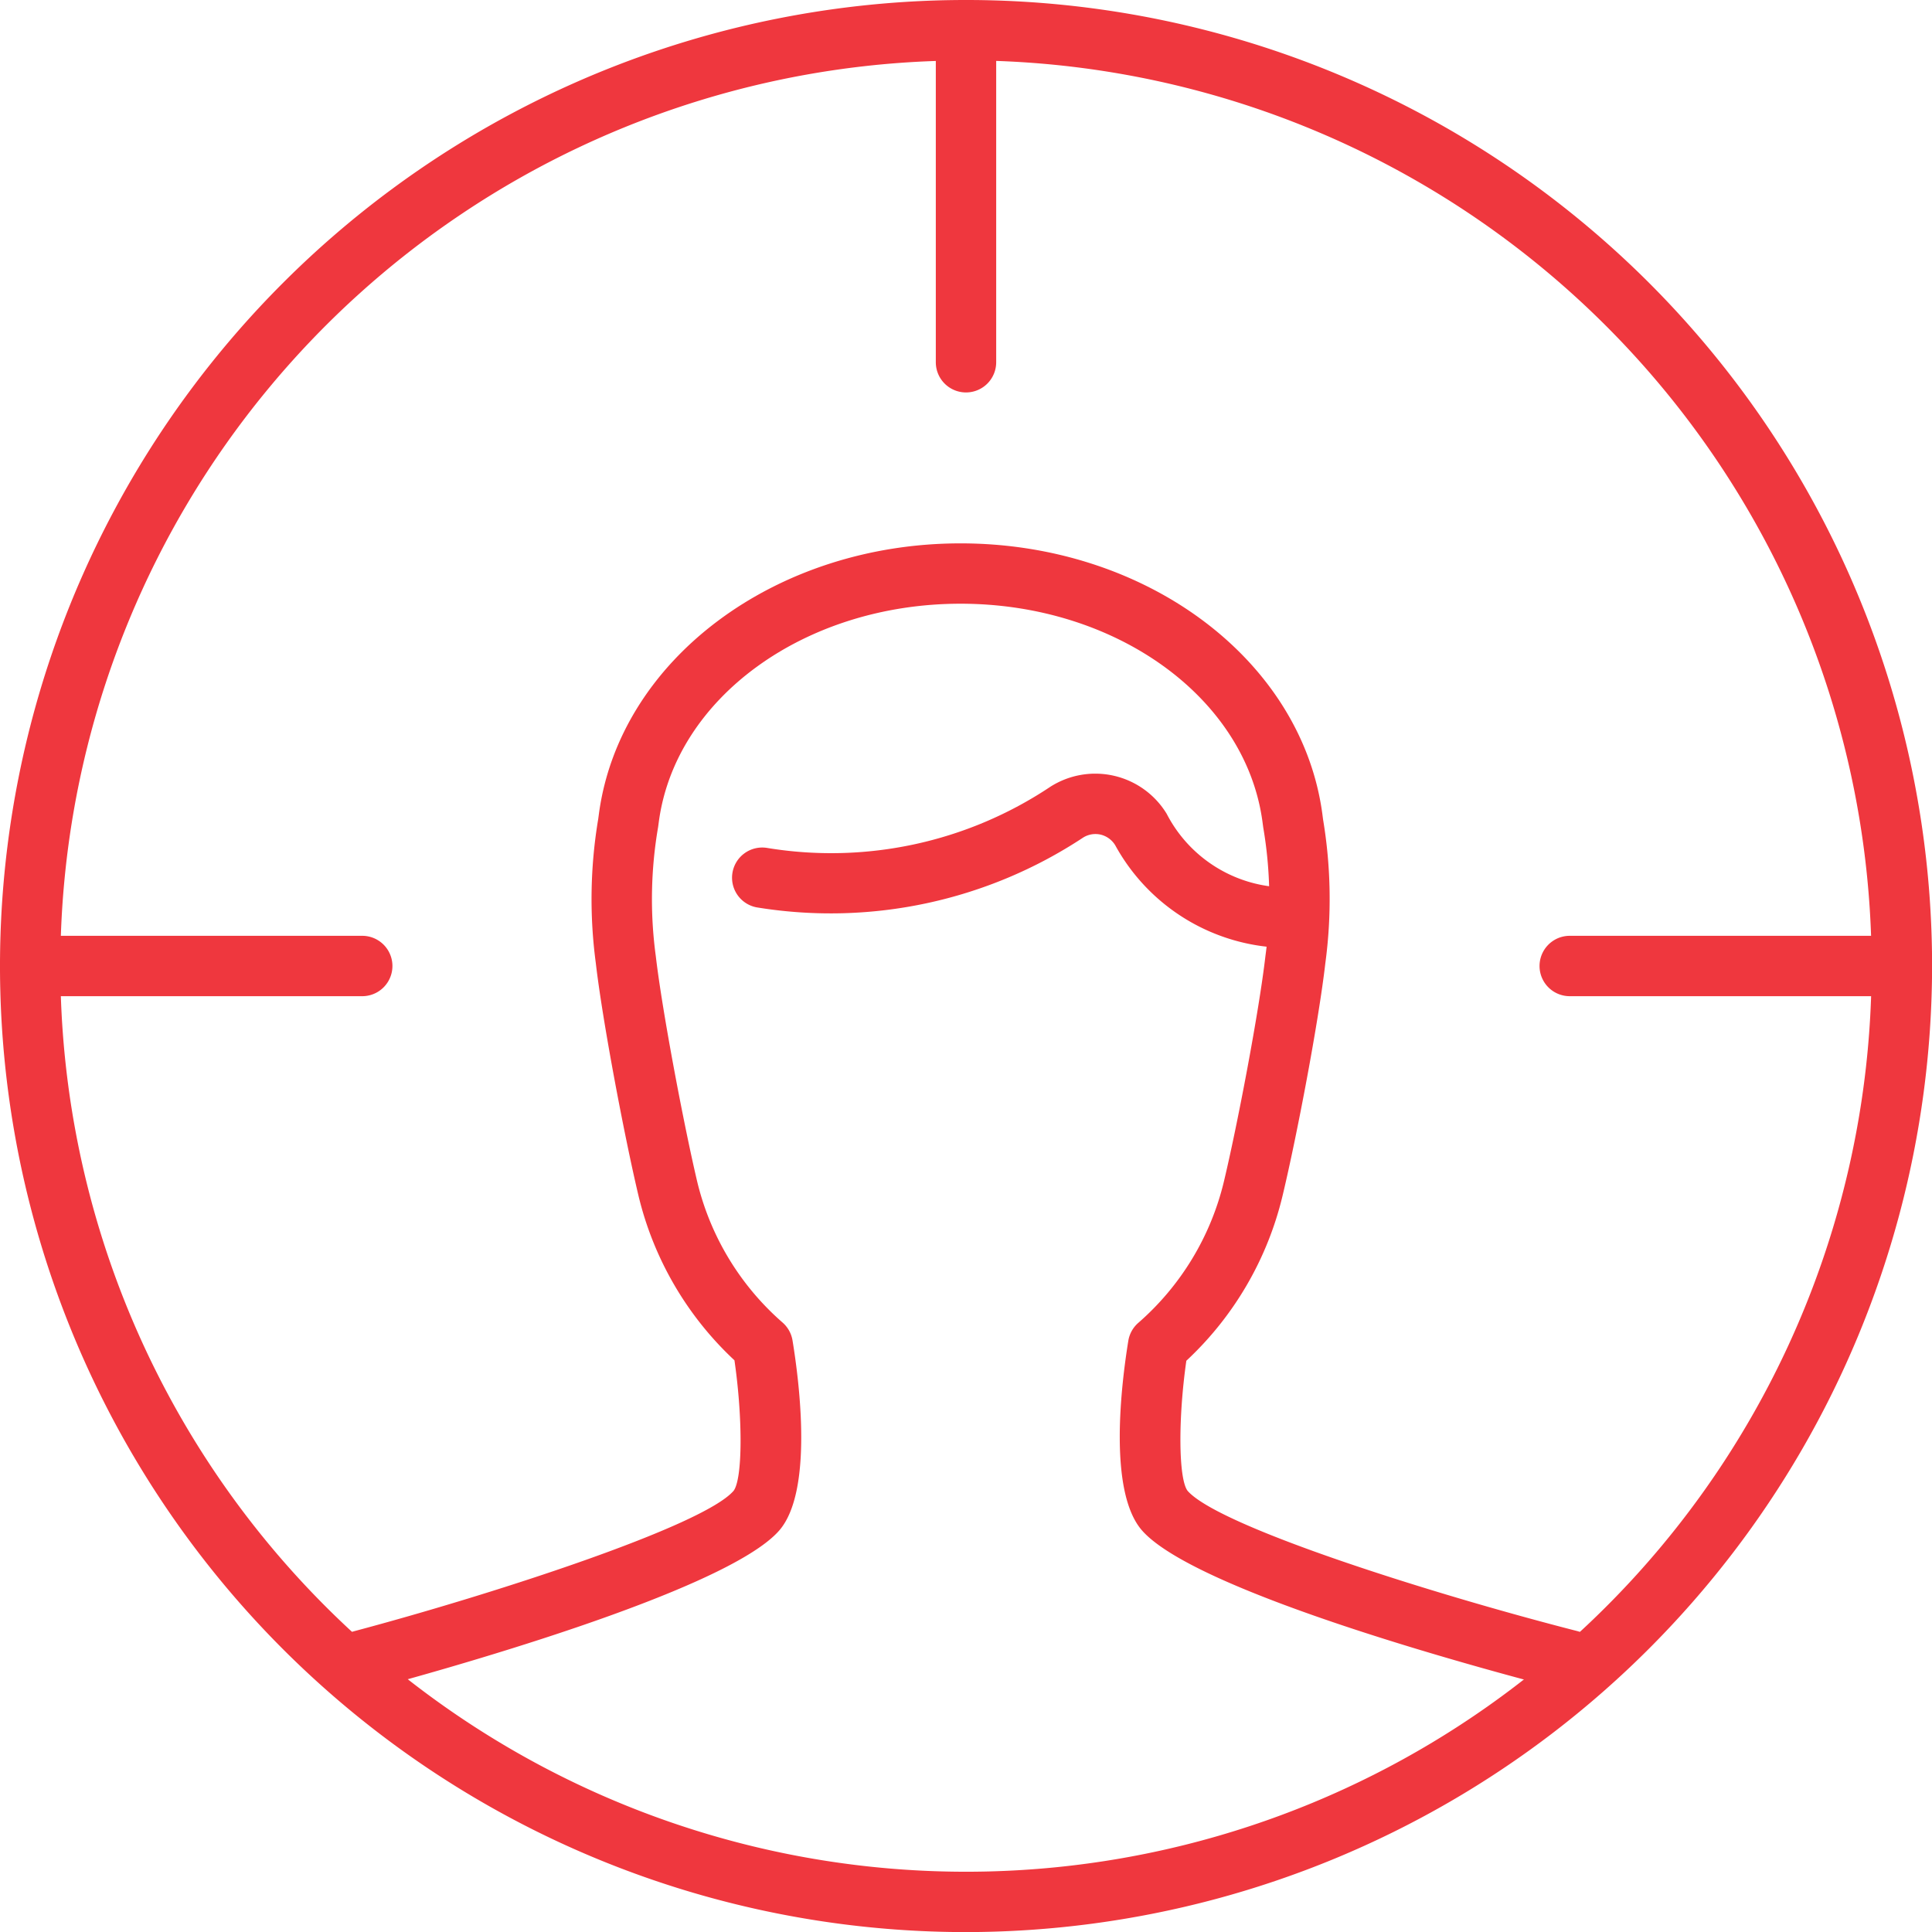 <svg xmlns="http://www.w3.org/2000/svg" width="66.397" height="66.397" viewBox="0 0 66.397 66.397">
  <g id="그룹_203" data-name="그룹 203" transform="translate(-1084 -3098)">
    <g id="personalization" transform="translate(791 2683)">
      <g id="그룹_59" data-name="그룹 59" transform="translate(293 415)">
        <g id="그룹_55" data-name="그룹 55">
          <path id="패스_107" data-name="패스 107" d="M326.2,481.4a33.2,33.2,0,1,1,33.2-33.2A33.236,33.236,0,0,1,326.2,481.4Zm0-64.322A31.124,31.124,0,1,0,357.322,448.2,31.159,31.159,0,0,0,326.2,417.075Z" transform="translate(-293 -415)" fill="#ef373e"/>
        </g>
        <g id="그룹_56" data-name="그룹 56" transform="translate(32.161)">
          <path id="패스_108" data-name="패스 108" d="M325.037,428.487A1.037,1.037,0,0,1,324,427.449V416.037a1.037,1.037,0,0,1,2.075,0v11.412A1.037,1.037,0,0,1,325.037,428.487Z" transform="translate(-324 -415)" fill="#ef373e"/>
        </g>
        <g id="그룹_57" data-name="그룹 57" transform="translate(52.91 32.161)">
          <path id="패스_109" data-name="패스 109" d="M356.449,448.075H345.037a1.037,1.037,0,1,1,0-2.075h11.412a1.037,1.037,0,1,1,0,2.075Z" transform="translate(-344 -446)" fill="#ef373e"/>
        </g>
        <g id="그룹_58" data-name="그룹 58" transform="translate(0 32.161)">
          <path id="패스_110" data-name="패스 110" d="M305.449,448.075H294.037a1.037,1.037,0,1,1,0-2.075h11.412a1.037,1.037,0,1,1,0,2.075Z" transform="translate(-293 -446)" fill="#ef373e"/>
        </g>
      </g>
      <g id="_Grupo_" data-name="&lt;Grupo&gt;" transform="translate(304.412 433.674)">
        <g id="그룹_60" data-name="그룹 60" transform="translate(13.757 7.911)">
          <path id="패스_111" data-name="패스 111" d="M336.286,446.616a6.791,6.791,0,0,1-5.867-3.525.809.809,0,0,0-.507-.369.8.8,0,0,0-.592.1,15.744,15.744,0,0,1-11.17,2.41,1.037,1.037,0,1,1,.3-2.052,13.564,13.564,0,0,0,9.736-2.1,2.873,2.873,0,0,1,4,.927,4.674,4.674,0,0,0,4.1,2.533,1.037,1.037,0,1,1,0,2.075Z" transform="translate(-317.26 -440.625)" fill="#ef373e"/>
        </g>
        <g id="그룹_62" data-name="그룹 62">
          <g id="그룹_61" data-name="그룹 61">
            <path id="패스_112" data-name="패스 112" d="M305.037,472.423a1.037,1.037,0,0,1-.267-2.04c4.785-1.275,11.992-3.615,13.03-4.823.31-.413.317-2.492.029-4.484a11.36,11.36,0,0,1-3.3-5.665c-.491-2.075-1.237-6.015-1.465-7.988a16.606,16.606,0,0,1,.083-4.95l.024-.179C313.884,437,319.227,433,325.6,433s11.714,3.994,12.432,9.29l.026.2a16.554,16.554,0,0,1,.078,4.937c-.23,2.007-.979,5.944-1.469,7.988a11.358,11.358,0,0,1-3.308,5.676c-.284,1.985-.272,4.054.042,4.469,1.084,1.239,8.486,3.566,13.395,4.822a1.038,1.038,0,0,1-.515,2.011c-2.078-.532-12.541-3.294-14.446-5.471-1.165-1.333-.716-5-.47-6.518a1.038,1.038,0,0,1,.339-.612,9.327,9.327,0,0,0,2.945-4.857c.466-1.949,1.207-5.839,1.427-7.746a14.553,14.553,0,0,0-.074-4.424l-.027-.2c-.577-4.27-5.038-7.491-10.375-7.491s-9.8,3.222-10.371,7.5l-.024.178a14.572,14.572,0,0,0-.079,4.435c.218,1.874.957,5.77,1.423,7.749a9.317,9.317,0,0,0,2.937,4.845,1.04,1.04,0,0,1,.338.609c.249,1.516.7,5.184-.448,6.525-1.833,2.132-12.043,4.935-14.071,5.476A1.035,1.035,0,0,1,305.037,472.423Z" transform="translate(-304 -433)" fill="#ef373e"/>
          </g>
        </g>
      </g>
    </g>
  </g>
</svg>
